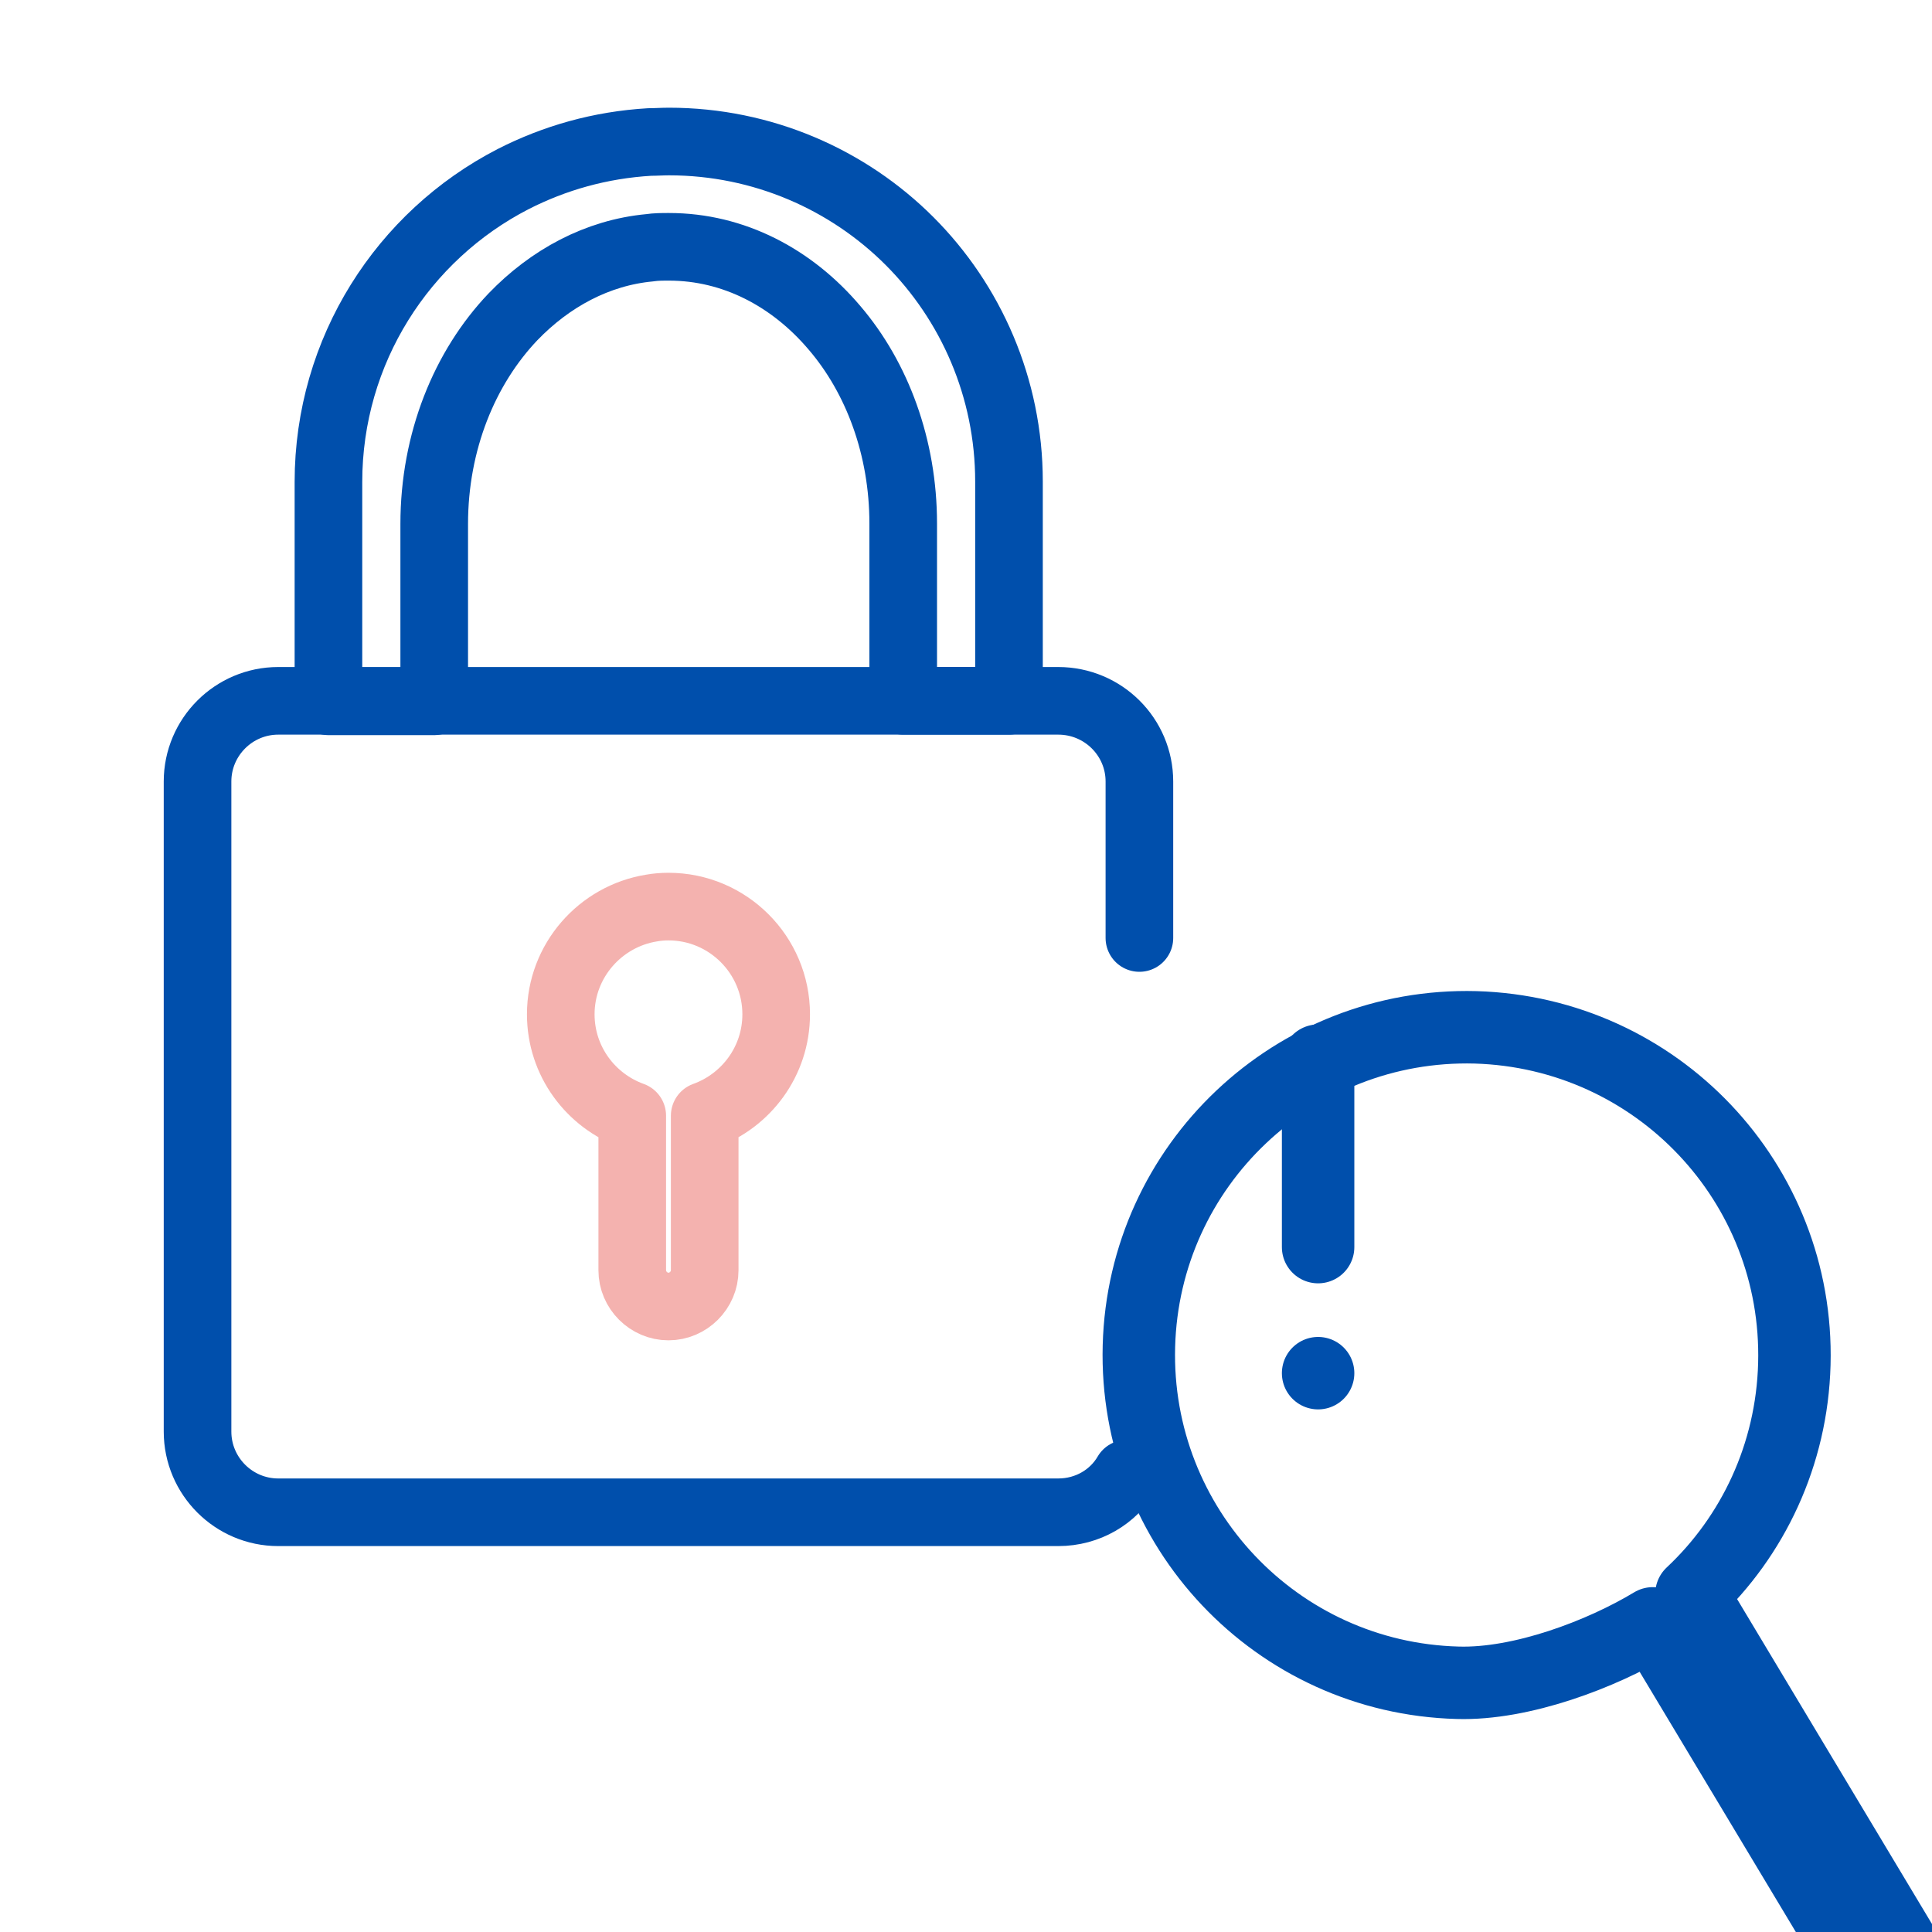 <?xml version="1.0" encoding="UTF-8"?>
<svg xmlns="http://www.w3.org/2000/svg" xmlns:xlink="http://www.w3.org/1999/xlink" id="Layer_1" data-name="Layer 1" viewBox="0 0 40 40">
  <defs>
    <style>
      .cls-1 {
        stroke: #f4b2af;
      }

      .cls-1, .cls-2 {
        stroke-width: 1.4px;
      }

      .cls-1, .cls-2, .cls-3, .cls-4 {
        fill: none;
        stroke-linecap: round;
        stroke-linejoin: round;
      }

      .cls-2, .cls-3, .cls-4 {
        stroke: #004fac;
      }

      .cls-3, .cls-4 {
        stroke-width: 1.5px;
      }

      .cls-4 {
        filter: url(#drop-shadow-1);
      }
    </style>
    <filter id="drop-shadow-1" filterUnits="userSpaceOnUse">
      <feOffset dx="3" dy="3"></feOffset>
      <feGaussianBlur result="blur" stdDeviation="3"></feGaussianBlur>
      <feFlood flood-color="#000" flood-opacity=".2"></feFlood>
      <feComposite in2="blur" operator="in"></feComposite>
      <feComposite in="SourceGraphic"></feComposite>
    </filter>
  </defs>
  <path class="cls-4" d="M36.65,37.71l-4.6-7.67s-.02-.03-.03-.04c1.27-1.19,2.08-2.88,2.13-4.76.1-3.75-2.85-6.86-6.6-6.97-3.75-.1-6.87,2.85-6.97,6.6-.1,3.75,2.85,6.87,6.6,6.97,1.32.04,2.98-.59,4.04-1.23l4.55,7.58c.21.36.48.56.84.34.36-.21.26-.47.05-.83Z"></path>
  <g>
    <g>
      <path class="cls-2" d="M23.33,30.51c-.28.48-.81.8-1.42.8H5.76c-.92,0-1.67-.75-1.67-1.67v-13.46c0-.92.75-1.67,1.67-1.67h16.15c.93,0,1.68.75,1.68,1.67v3.24"></path>
      <path class="cls-2" d="M20.89,9.97v4.54h-2.19v-3.67c0-1.58-.54-3.02-1.42-4.05-.88-1.04-2.09-1.68-3.43-1.68-.14,0-.27,0-.4.02-1.08.1-2.06.63-2.83,1.43-1,1.05-1.63,2.58-1.63,4.29v3.67h-2.19v-4.54c0-2.73,1.55-5.1,3.82-6.27.86-.44,1.81-.71,2.83-.77.13,0,.26-.01.4-.01,1.94,0,3.71.79,4.98,2.06,1.27,1.27,2.06,3.04,2.06,4.98Z"></path>
    </g>
    <path class="cls-1" d="M16.07,21c0,.97-.62,1.79-1.48,2.1v3.2c0,.41-.34.75-.75.75s-.75-.34-.75-.75v-3.2c-.86-.31-1.48-1.13-1.48-2.1,0-1.11.82-2.03,1.88-2.2.11-.02.23-.03.35-.03,1.23,0,2.23,1,2.23,2.23Z"></path>
  </g>
  <g>
    <line class="cls-3" x1="27.29" y1="21.96" x2="27.29" y2="25.82"></line>
    <line class="cls-3" x1="27.29" y1="28.43" x2="27.29" y2="28.43"></line>
  </g>
</svg>

